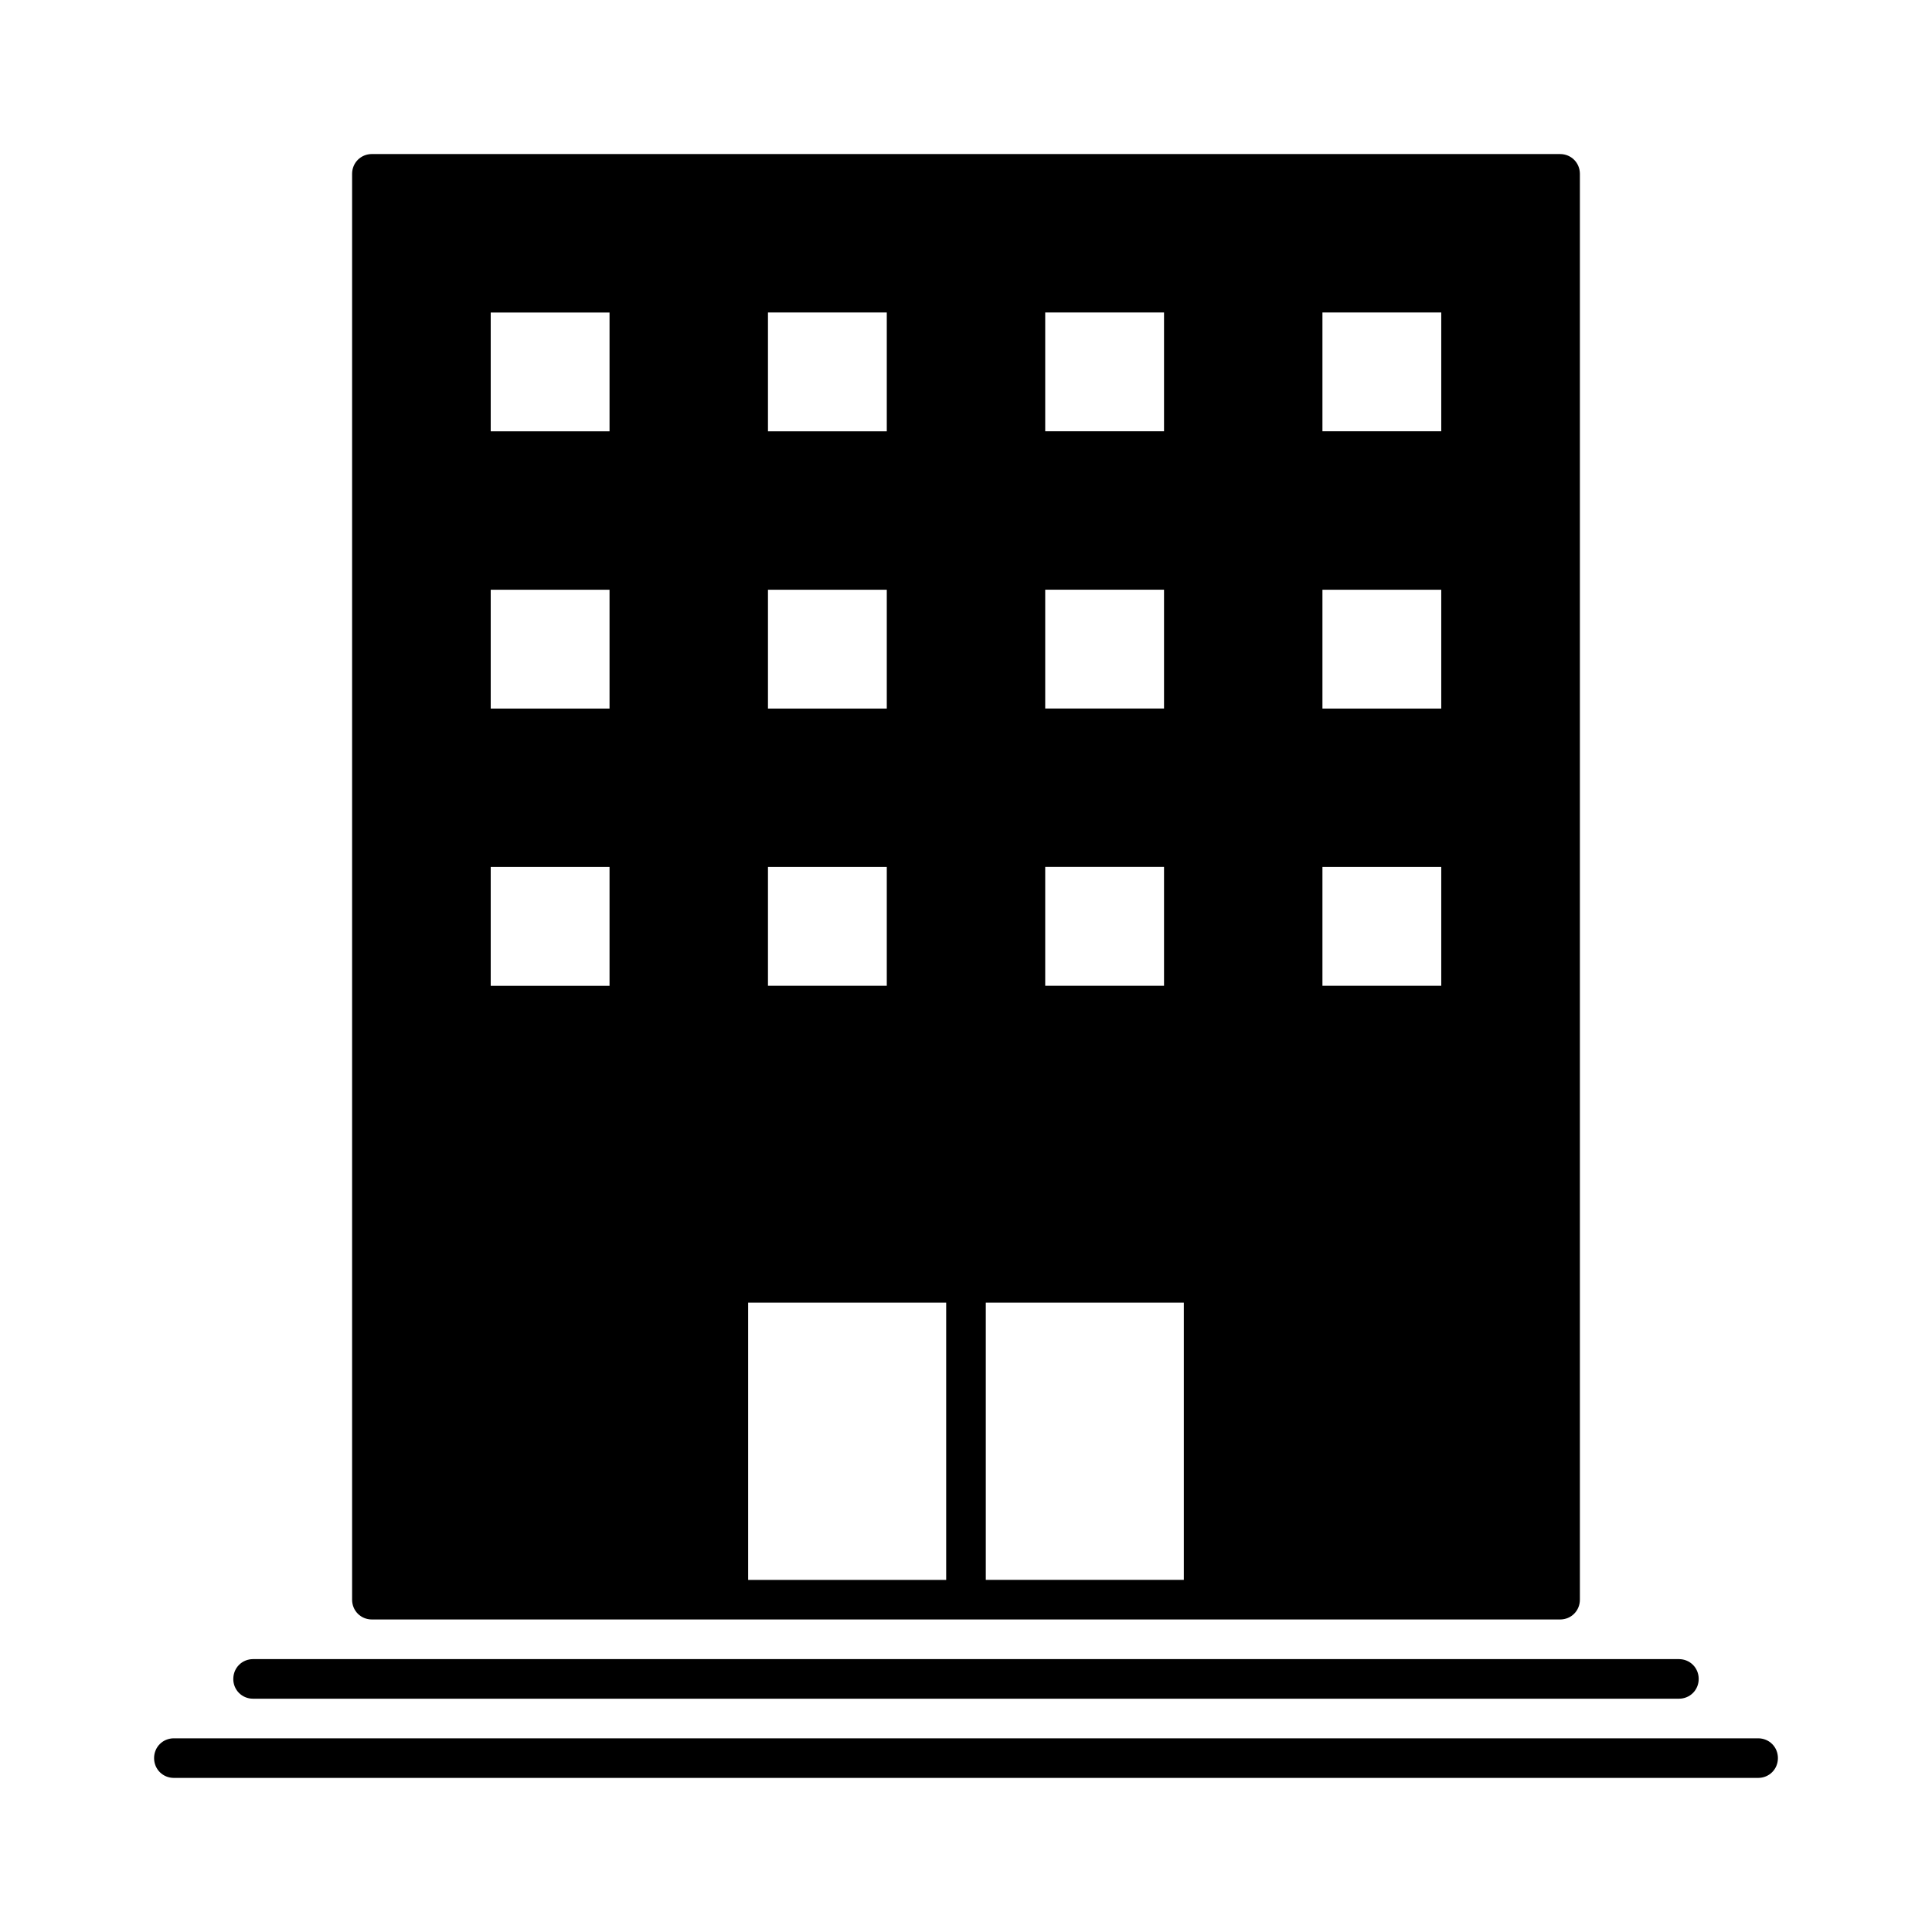 <?xml version="1.0" encoding="UTF-8"?>
<!-- Uploaded to: SVG Repo, www.svgrepo.com, Generator: SVG Repo Mixer Tools -->
<svg fill="#000000" width="800px" height="800px" version="1.1" viewBox="144 144 512 512" xmlns="http://www.w3.org/2000/svg">
 <g>
  <path d="m337.02 573.18h220.42c2.938 0 5.246-2.309 5.246-5.246v-377.86c0-2.938-2.309-5.246-5.246-5.246l-314.88-0.004c-2.938 0-5.25 2.312-5.25 5.25v377.86c0 2.938 2.309 5.246 5.246 5.246zm157.44-346.37h31.488v31.488h-31.488zm0 73.473h31.488v31.488h-31.488zm0 73.473h31.488v31.488h-31.488zm-73.469-146.95h31.488v31.488h-31.488zm0 73.473h31.488v31.488h-31.488zm0 73.473h31.488v31.488h-31.488zm-15.746 115.46h52.48v73.473h-52.48zm-57.727-262.4h31.488v31.488h-31.488zm0 73.473h31.488v31.488h-31.488zm0 73.473h31.488v31.488h-31.488zm-5.25 115.46h52.48v73.473h-52.48zm-68.223-262.4h31.488v31.488h-31.488zm0 73.473h31.488v31.488h-31.488zm0 73.473h31.488v31.488h-31.488z"/>
  <path d="m205.82 588.93c0 2.938 2.309 5.246 5.246 5.246h377.86c2.938 0 5.246-2.309 5.246-5.246s-2.309-5.246-5.246-5.246h-377.85c-2.938 0-5.25 2.309-5.25 5.246z"/>
  <path d="m609.92 604.67h-419.84c-2.938 0-5.246 2.309-5.246 5.246s2.309 5.246 5.246 5.246h419.84c2.938 0 5.246-2.309 5.246-5.246 0.004-2.938-2.305-5.246-5.246-5.246z"/>
 </g>
</svg>